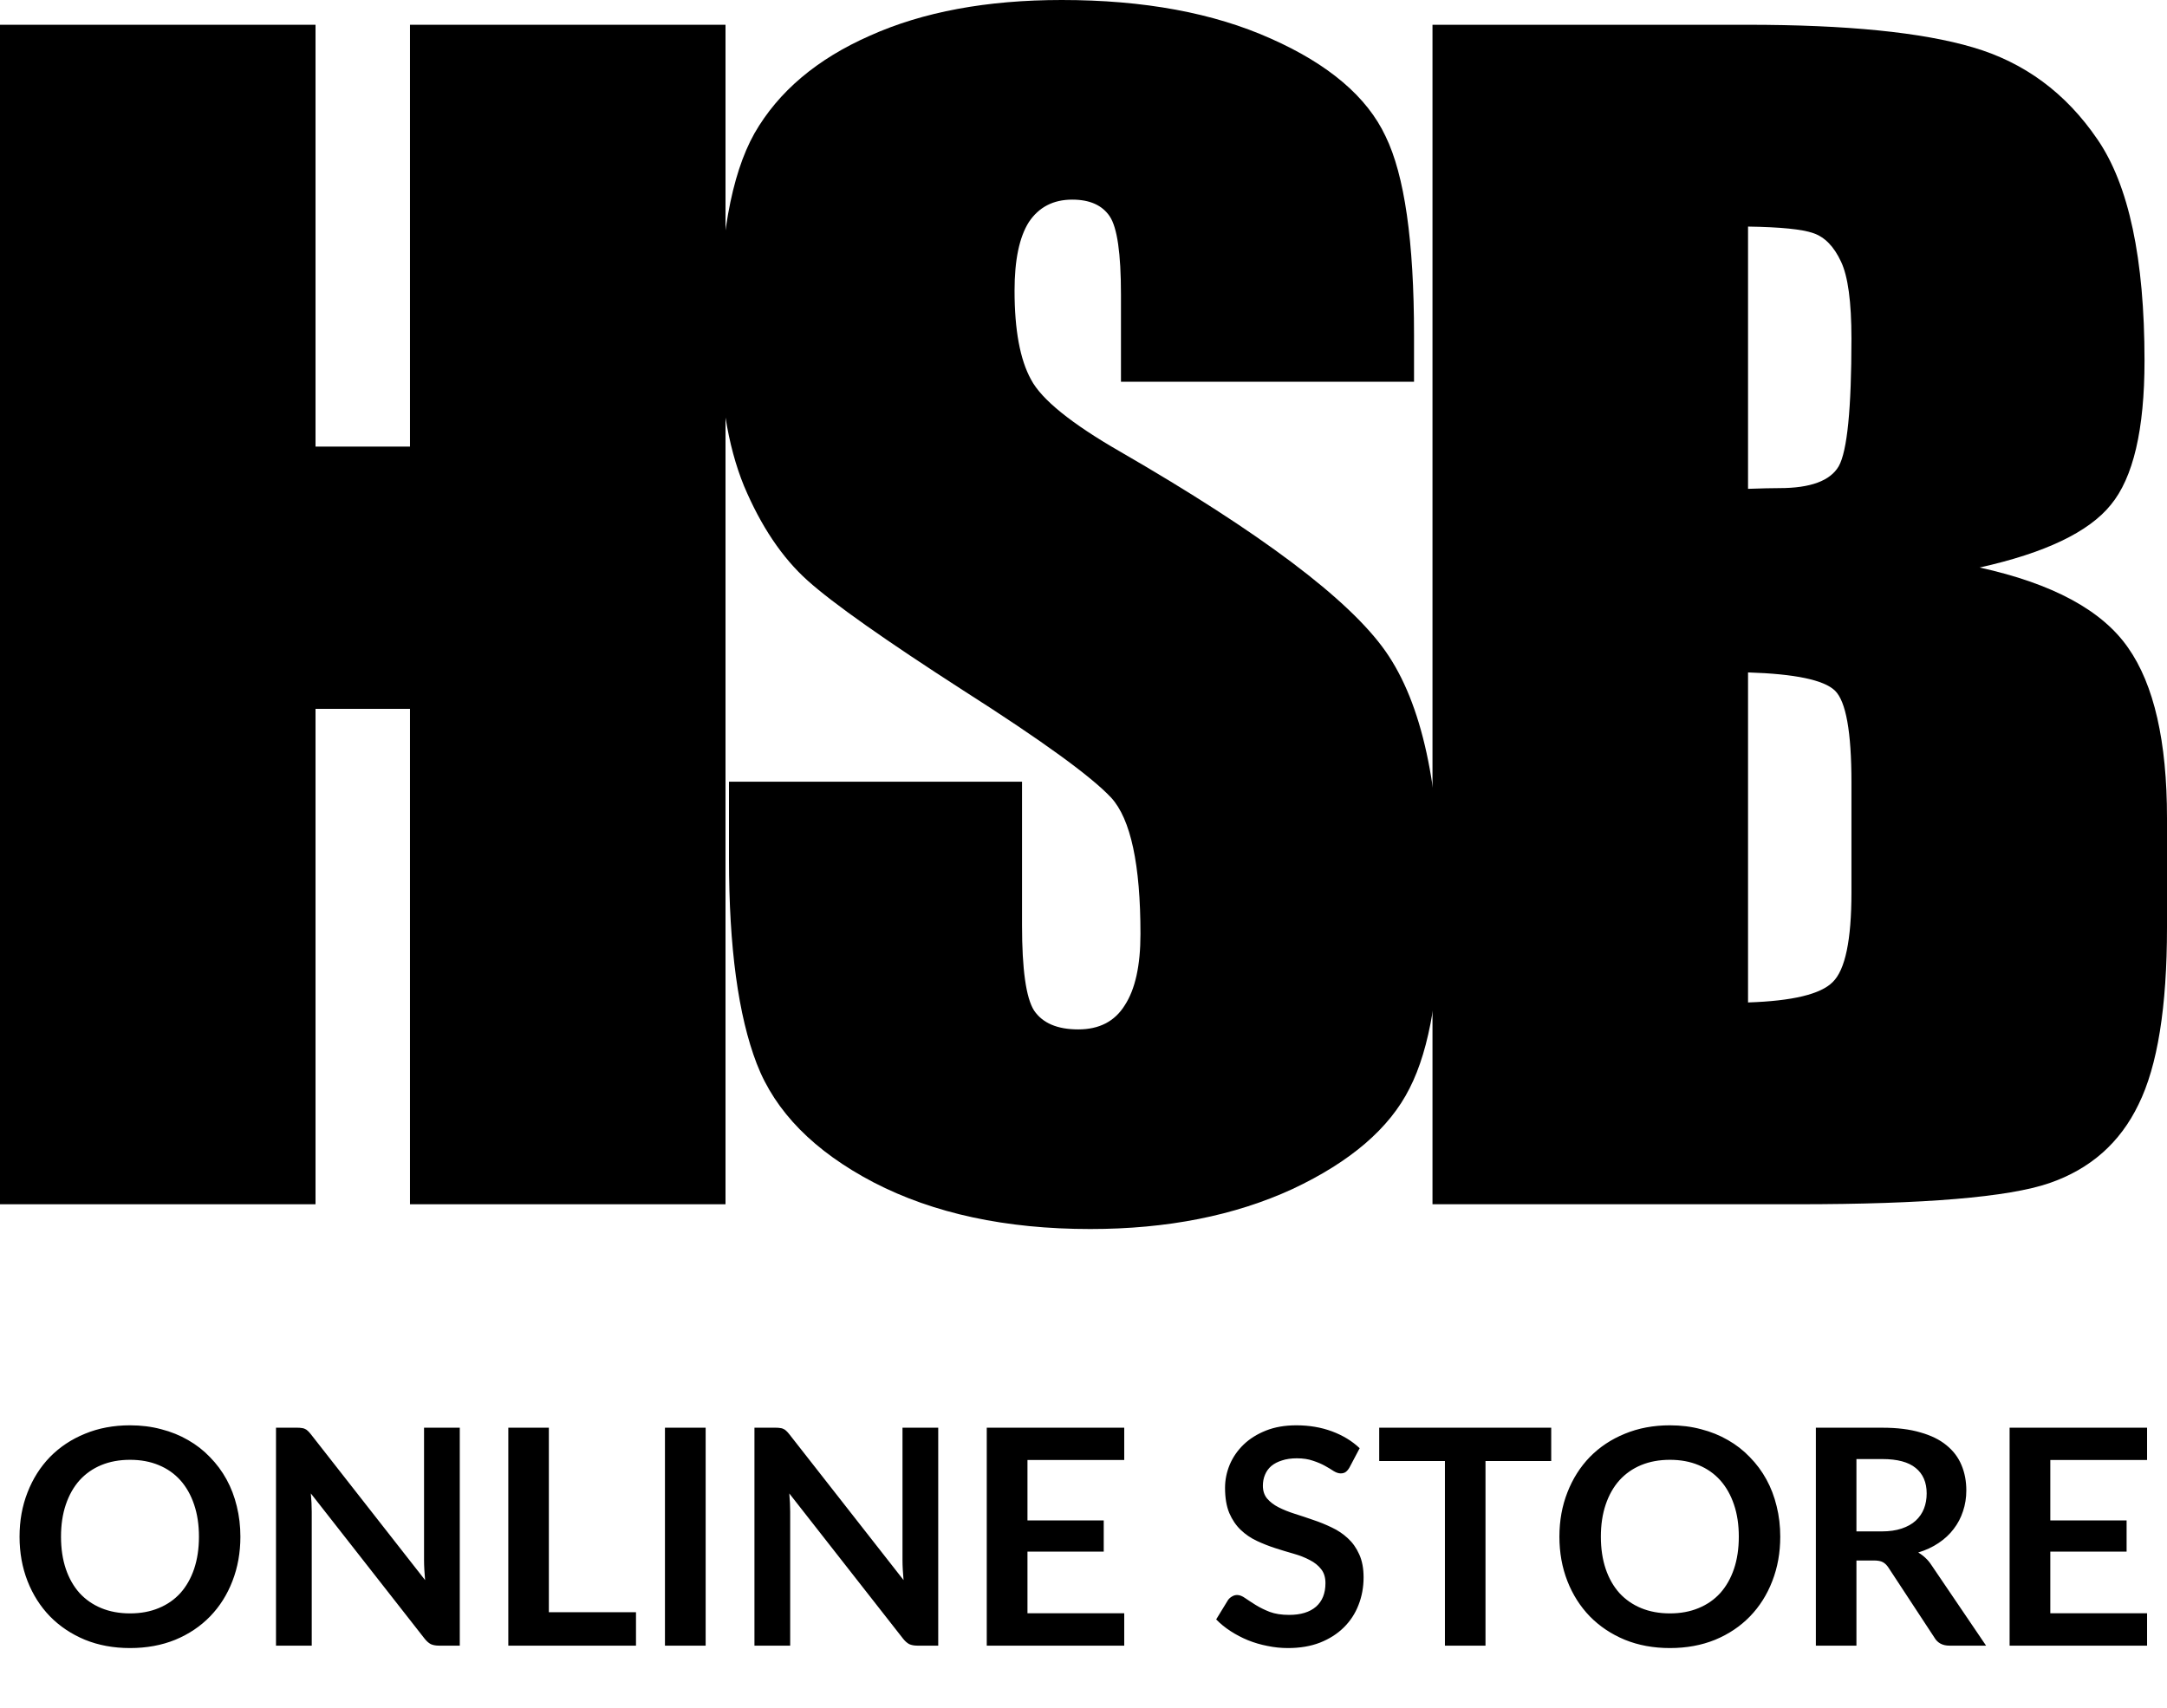 <svg width="104" height="82" viewBox="0 0 104 82" fill="none" xmlns="http://www.w3.org/2000/svg">
<path d="M34.819 1.189V57.811H19.676V34.029H15.143V57.811H0V1.189H15.143V21.439H19.676V1.189H34.819Z" fill="black"/>
<path d="M67.863 18.326H53.798V14.129C53.798 12.171 53.619 10.923 53.259 10.387C52.899 9.851 52.3 9.583 51.46 9.583C50.549 9.583 49.854 9.944 49.374 10.667C48.919 11.39 48.691 12.486 48.691 13.954C48.691 15.843 48.955 17.265 49.482 18.221C49.986 19.177 51.413 20.331 53.763 21.683C60.501 25.577 64.746 28.771 66.496 31.266C68.247 33.761 69.122 37.783 69.122 43.332C69.122 47.365 68.63 50.338 67.647 52.25C66.688 54.162 64.817 55.771 62.036 57.077C59.254 58.359 56.017 59 52.324 59C48.271 59 44.806 58.254 41.928 56.762C39.075 55.27 37.204 53.369 36.317 51.061C35.43 48.753 34.986 45.477 34.986 41.234V37.526H49.05V44.416C49.05 46.538 49.242 47.902 49.626 48.508C50.034 49.114 50.741 49.417 51.748 49.417C52.755 49.417 53.499 49.033 53.978 48.263C54.482 47.494 54.734 46.351 54.734 44.836C54.734 41.502 54.266 39.322 53.331 38.296C52.372 37.27 50.01 35.556 46.245 33.155C42.48 30.73 39.986 28.97 38.763 27.874C37.54 26.778 36.521 25.262 35.706 23.327C34.914 21.392 34.519 18.921 34.519 15.913C34.519 11.576 35.082 8.405 36.209 6.4C37.36 4.395 39.207 2.833 41.748 1.714C44.29 0.571 47.36 0 50.957 0C54.89 0 58.235 0.618 60.993 1.854C63.774 3.089 65.609 4.651 66.496 6.54C67.407 8.405 67.863 11.588 67.863 16.088V18.326Z" fill="black"/>
<path d="M68.749 1.189H83.857C88.629 1.189 92.238 1.55 94.684 2.273C97.154 2.996 99.144 4.465 100.655 6.68C102.166 8.872 102.921 12.415 102.921 17.312C102.921 20.623 102.381 22.931 101.302 24.236C100.247 25.542 98.149 26.545 95.007 27.244C98.508 28.014 100.883 29.296 102.13 31.091C103.377 32.863 104 35.591 104 39.275V44.521C104 48.345 103.544 51.178 102.633 53.02C101.746 54.861 100.319 56.12 98.353 56.797C96.386 57.473 92.358 57.811 86.267 57.811H68.749V1.189ZM83.893 10.877V23.467C84.54 23.444 85.044 23.432 85.403 23.432C86.89 23.432 87.837 23.082 88.245 22.383C88.653 21.66 88.856 19.62 88.856 16.263C88.856 14.491 88.689 13.255 88.353 12.555C88.017 11.833 87.574 11.378 87.022 11.191C86.495 11.005 85.451 10.9 83.893 10.877ZM83.893 32.28V48.123C86.027 48.053 87.382 47.727 87.957 47.144C88.557 46.561 88.856 45.127 88.856 42.842V37.561C88.856 35.136 88.593 33.668 88.065 33.155C87.538 32.642 86.147 32.35 83.893 32.28Z" fill="black"/>
<path d="M11.537 73.769C11.537 74.536 11.409 75.248 11.154 75.903C10.903 76.555 10.546 77.119 10.083 77.597C9.62 78.074 9.063 78.448 8.412 78.718C7.761 78.983 7.037 79.116 6.241 79.116C5.45 79.116 4.729 78.983 4.078 78.718C3.427 78.448 2.868 78.074 2.4 77.597C1.937 77.119 1.577 76.555 1.322 75.903C1.066 75.248 0.938 74.536 0.938 73.769C0.938 73.002 1.066 72.293 1.322 71.642C1.577 70.986 1.937 70.419 2.4 69.942C2.868 69.465 3.427 69.093 4.078 68.828C4.729 68.558 5.45 68.423 6.241 68.423C6.772 68.423 7.271 68.485 7.739 68.611C8.207 68.731 8.636 68.905 9.027 69.132C9.417 69.354 9.767 69.626 10.076 69.949C10.389 70.268 10.655 70.624 10.872 71.02C11.089 71.415 11.253 71.845 11.364 72.308C11.479 72.771 11.537 73.258 11.537 73.769ZM9.548 73.769C9.548 73.195 9.47 72.682 9.316 72.228C9.162 71.77 8.942 71.382 8.658 71.063C8.373 70.745 8.026 70.501 7.616 70.333C7.211 70.164 6.753 70.079 6.241 70.079C5.73 70.079 5.269 70.164 4.86 70.333C4.454 70.501 4.107 70.745 3.818 71.063C3.533 71.382 3.314 71.77 3.159 72.228C3.005 72.682 2.928 73.195 2.928 73.769C2.928 74.343 3.005 74.859 3.159 75.317C3.314 75.771 3.533 76.157 3.818 76.475C4.107 76.789 4.454 77.03 4.86 77.198C5.269 77.367 5.73 77.452 6.241 77.452C6.753 77.452 7.211 77.367 7.616 77.198C8.026 77.03 8.373 76.789 8.658 76.475C8.942 76.157 9.162 75.771 9.316 75.317C9.47 74.859 9.548 74.343 9.548 73.769ZM22.066 68.538V79H21.067C20.913 79 20.783 78.976 20.676 78.928C20.575 78.875 20.476 78.788 20.38 78.667L14.918 71.693C14.947 72.011 14.961 72.305 14.961 72.576V79H13.246V68.538H14.266C14.348 68.538 14.418 68.543 14.476 68.553C14.539 68.558 14.592 68.572 14.635 68.596C14.684 68.616 14.729 68.647 14.773 68.69C14.816 68.729 14.864 68.782 14.918 68.85L20.401 75.853C20.387 75.684 20.375 75.518 20.365 75.354C20.356 75.19 20.351 75.038 20.351 74.898V68.538H22.066ZM30.523 77.394V79H24.395V68.538H26.341V77.394H30.523ZM33.866 79H31.913V68.538H33.866V79ZM45.028 68.538V79H44.029C43.875 79 43.745 78.976 43.638 78.928C43.537 78.875 43.438 78.788 43.342 78.667L37.88 71.693C37.908 72.011 37.923 72.305 37.923 72.576V79H36.208V68.538H37.228C37.31 68.538 37.38 68.543 37.438 68.553C37.501 68.558 37.554 68.572 37.597 68.596C37.646 68.616 37.691 68.647 37.735 68.69C37.778 68.729 37.827 68.782 37.88 68.85L43.364 75.853C43.349 75.684 43.337 75.518 43.327 75.354C43.318 75.19 43.313 75.038 43.313 74.898V68.538H45.028ZM49.311 70.087V72.988H52.971V74.486H49.311V77.445H53.955V79H47.357V68.538H53.955V70.087H49.311ZM64.769 70.441C64.711 70.543 64.649 70.617 64.581 70.665C64.519 70.709 64.439 70.731 64.342 70.731C64.241 70.731 64.13 70.695 64.01 70.622C63.894 70.545 63.754 70.46 63.59 70.369C63.426 70.277 63.233 70.195 63.011 70.123C62.794 70.046 62.536 70.007 62.237 70.007C61.967 70.007 61.731 70.041 61.528 70.109C61.325 70.171 61.154 70.26 61.014 70.376C60.879 70.492 60.778 70.632 60.711 70.796C60.643 70.955 60.609 71.131 60.609 71.324C60.609 71.57 60.677 71.775 60.812 71.939C60.952 72.103 61.135 72.243 61.362 72.359C61.588 72.474 61.846 72.578 62.136 72.67C62.425 72.761 62.722 72.86 63.026 72.966C63.33 73.067 63.626 73.188 63.916 73.328C64.205 73.463 64.463 73.637 64.69 73.849C64.916 74.056 65.097 74.312 65.232 74.616C65.372 74.92 65.442 75.289 65.442 75.723C65.442 76.195 65.36 76.639 65.196 77.054C65.037 77.464 64.801 77.823 64.487 78.132C64.178 78.436 63.8 78.677 63.351 78.855C62.903 79.029 62.389 79.116 61.81 79.116C61.477 79.116 61.15 79.082 60.826 79.014C60.503 78.952 60.192 78.86 59.893 78.74C59.599 78.619 59.322 78.474 59.061 78.305C58.801 78.137 58.569 77.948 58.367 77.741L58.938 76.808C58.986 76.74 59.049 76.685 59.126 76.641C59.203 76.593 59.285 76.569 59.372 76.569C59.493 76.569 59.623 76.62 59.763 76.721C59.903 76.817 60.069 76.926 60.262 77.047C60.455 77.167 60.679 77.278 60.935 77.379C61.195 77.476 61.506 77.524 61.868 77.524C62.423 77.524 62.852 77.394 63.156 77.133C63.46 76.868 63.612 76.49 63.612 75.998C63.612 75.723 63.542 75.498 63.402 75.325C63.267 75.151 63.086 75.006 62.859 74.891C62.633 74.77 62.375 74.669 62.085 74.587C61.796 74.505 61.502 74.416 61.203 74.319C60.904 74.223 60.609 74.107 60.32 73.972C60.031 73.837 59.773 73.661 59.546 73.444C59.319 73.227 59.136 72.957 58.996 72.633C58.861 72.305 58.793 71.903 58.793 71.425C58.793 71.044 58.868 70.673 59.018 70.311C59.172 69.949 59.394 69.629 59.683 69.349C59.973 69.069 60.33 68.845 60.754 68.676C61.178 68.507 61.666 68.423 62.215 68.423C62.833 68.423 63.402 68.519 63.923 68.712C64.444 68.905 64.888 69.175 65.254 69.522L64.769 70.441ZM74.447 70.137H71.293V79H69.346V70.137H66.192V68.538H74.447V70.137ZM85.439 73.769C85.439 74.536 85.312 75.248 85.056 75.903C84.805 76.555 84.448 77.119 83.985 77.597C83.522 78.074 82.965 78.448 82.314 78.718C81.663 78.983 80.939 79.116 80.144 79.116C79.353 79.116 78.632 78.983 77.98 78.718C77.329 78.448 76.77 78.074 76.302 77.597C75.839 77.119 75.48 76.555 75.224 75.903C74.968 75.248 74.84 74.536 74.84 73.769C74.84 73.002 74.968 72.293 75.224 71.642C75.48 70.986 75.839 70.419 76.302 69.942C76.77 69.465 77.329 69.093 77.98 68.828C78.632 68.558 79.353 68.423 80.144 68.423C80.674 68.423 81.173 68.485 81.641 68.611C82.109 68.731 82.538 68.905 82.929 69.132C83.32 69.354 83.669 69.626 83.978 69.949C84.291 70.268 84.557 70.624 84.774 71.02C84.991 71.415 85.155 71.845 85.266 72.308C85.382 72.771 85.439 73.258 85.439 73.769ZM83.45 73.769C83.45 73.195 83.373 72.682 83.218 72.228C83.064 71.77 82.844 71.382 82.56 71.063C82.275 70.745 81.928 70.501 81.518 70.333C81.113 70.164 80.655 70.079 80.144 70.079C79.632 70.079 79.172 70.164 78.762 70.333C78.356 70.501 78.009 70.745 77.72 71.063C77.435 71.382 77.216 71.77 77.061 72.228C76.907 72.682 76.83 73.195 76.83 73.769C76.83 74.343 76.907 74.859 77.061 75.317C77.216 75.771 77.435 76.157 77.72 76.475C78.009 76.789 78.356 77.03 78.762 77.198C79.172 77.367 79.632 77.452 80.144 77.452C80.655 77.452 81.113 77.367 81.518 77.198C81.928 77.03 82.275 76.789 82.56 76.475C82.844 76.157 83.064 75.771 83.218 75.317C83.373 74.859 83.45 74.343 83.45 73.769ZM90.31 73.516C90.677 73.516 90.995 73.47 91.265 73.379C91.54 73.287 91.764 73.162 91.938 73.002C92.116 72.838 92.249 72.645 92.336 72.424C92.423 72.202 92.466 71.958 92.466 71.693C92.466 71.162 92.29 70.755 91.938 70.47C91.591 70.186 91.058 70.043 90.339 70.043H89.095V73.516H90.31ZM95.317 79H93.558C93.226 79 92.985 78.87 92.835 78.609L90.636 75.26C90.554 75.134 90.462 75.045 90.361 74.992C90.264 74.939 90.12 74.912 89.927 74.912H89.095V79H87.148V68.538H90.339C91.048 68.538 91.656 68.613 92.162 68.763C92.674 68.907 93.091 69.112 93.414 69.378C93.742 69.643 93.983 69.961 94.137 70.333C94.292 70.699 94.369 71.104 94.369 71.548C94.369 71.9 94.316 72.233 94.21 72.547C94.108 72.86 93.959 73.145 93.761 73.4C93.568 73.656 93.327 73.88 93.038 74.073C92.753 74.266 92.427 74.418 92.061 74.529C92.186 74.601 92.302 74.688 92.408 74.789C92.514 74.886 92.611 75.002 92.698 75.137L95.317 79ZM98.4 70.087V72.988H102.061V74.486H98.4V77.445H103.044V79H96.446V68.538H103.044V70.087H98.4Z" fill="black"/>
</svg>
